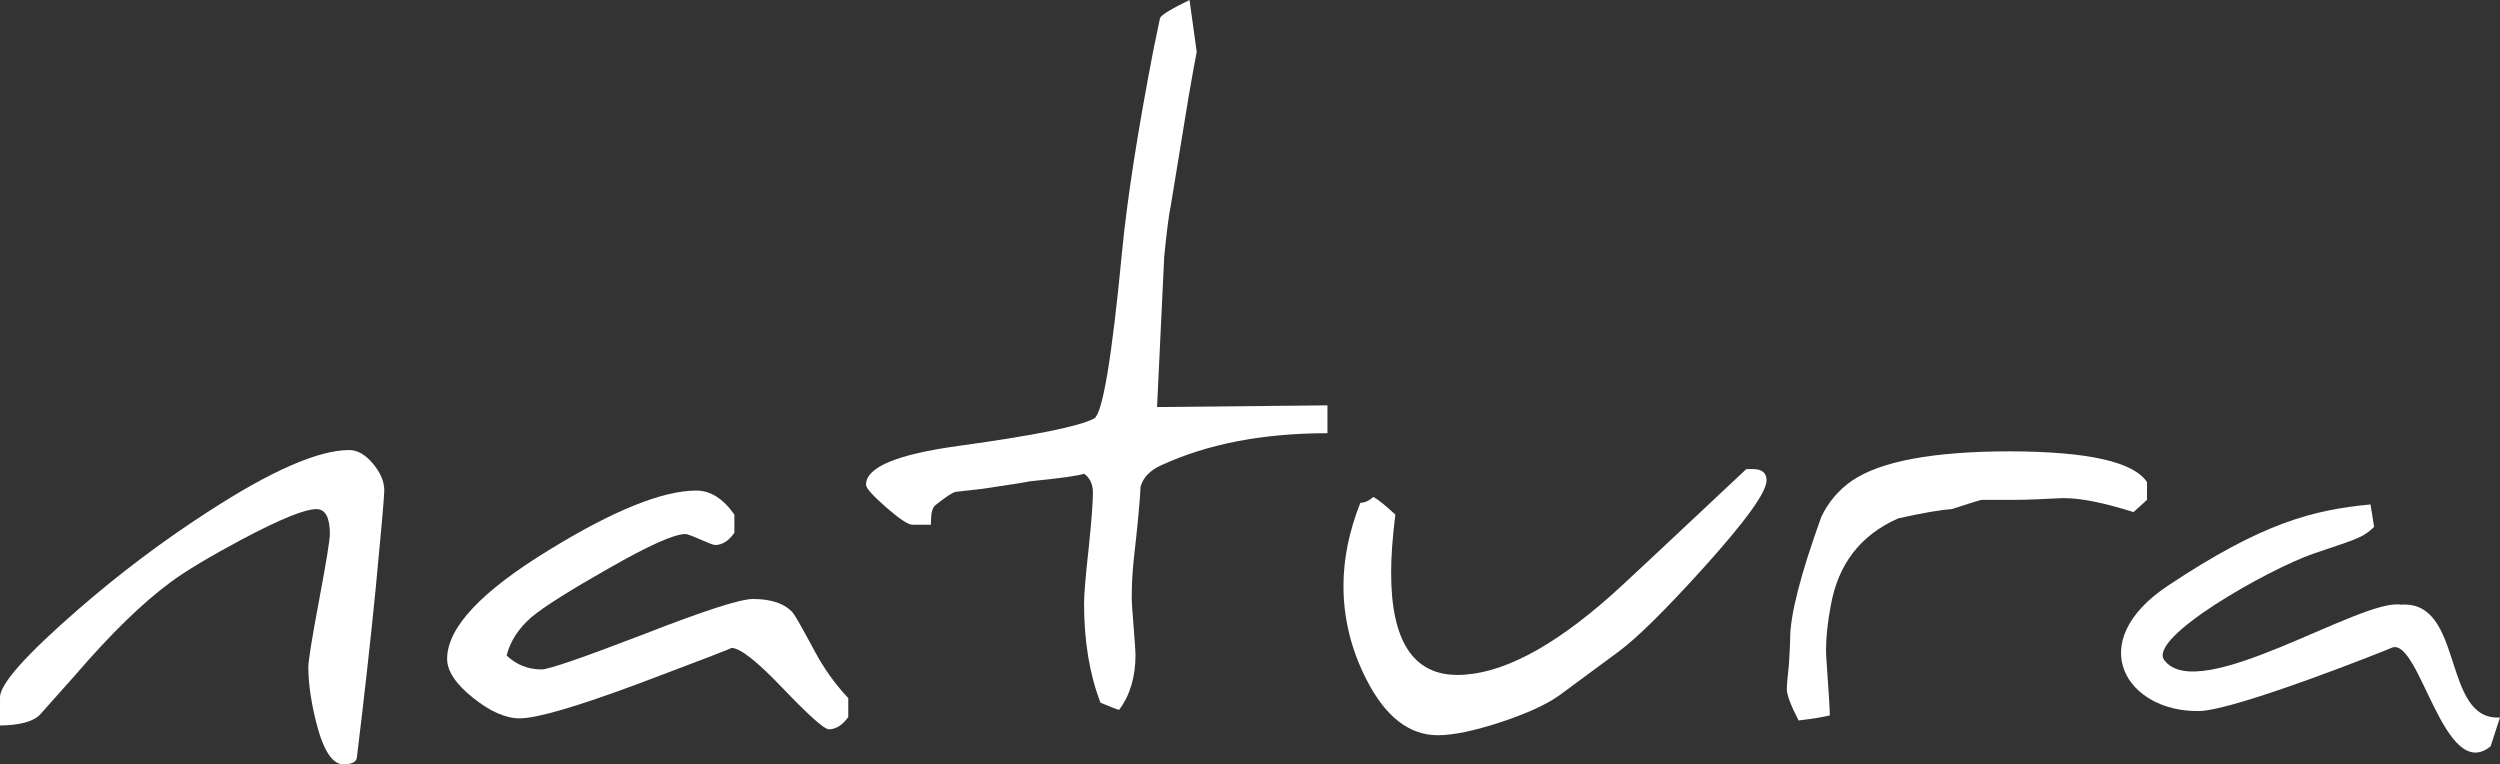 <?xml version="1.0" encoding="UTF-8"?>
<svg id="Capa_1" xmlns="http://www.w3.org/2000/svg" version="1.1" viewBox="0 0 295.184 90.246">
  <rect x="0" y="0" width="295.184" height="90.246" fill="#333333" stroke="none"/>
  <!-- Generator: Adobe Illustrator 29.5.0, SVG Export Plug-In . SVG Version: 2.1.0 Build 35)  -->
  <defs>
    <style>
      .st0 {
        fill: #fff;
      }
    </style>
  </defs>
  <path class="st0" d="M45.372,57.923c0,.697-.349,4.665-1.046,11.903-.598,6.01-1.328,12.551-2.191,19.623-.067.53-.598.797-1.594.797-1.295,0-2.358-1.627-3.188-4.881-.631-2.49-.946-4.698-.946-6.624,0-.729.424-3.354,1.27-7.869.848-4.515,1.271-7.122,1.271-7.819,0-1.959-.531-2.938-1.594-2.938-1.362,0-4.267,1.179-8.716,3.536-3.853,2.06-6.657,3.735-8.417,5.03-3.354,2.458-7.155,6.159-11.405,11.106-.697.797-2.06,2.324-4.084,4.582-.797.829-2.374,1.262-4.731,1.295v-3.337c0-1.561,3.055-4.997,9.164-10.31,4.881-4.25,9.993-8.101,15.34-11.555,7.503-4.881,13.081-7.321,16.734-7.321.963,0,1.893.531,2.789,1.594.896,1.063,1.345,2.125,1.345,3.188Z"/>
  <path class="st0" d="M100.157,84.668c-.697.963-1.462,1.444-2.291,1.444-.531,0-2.324-1.594-5.379-4.781-3.056-3.22-5.098-4.831-6.126-4.831,0,.067-3.619,1.462-10.857,4.184-7.404,2.757-12.12,4.134-14.145,4.134-1.661,0-3.504-.813-5.528-2.44-2.025-1.626-3.038-3.154-3.038-4.582,0-3.686,4.034-7.985,12.103-12.899,7.57-4.648,13.348-6.973,17.332-6.973,1.66,0,3.154.946,4.482,2.839v2.142c-.665.964-1.428,1.444-2.291,1.444-.167,0-.739-.216-1.718-.647-.98-.431-1.569-.647-1.769-.647-1.328,0-4.366,1.362-9.114,4.084-4.516,2.558-7.538,4.466-9.064,5.728-1.527,1.328-2.508,2.839-2.938,4.532,1.162,1.096,2.54,1.644,4.134,1.644.829,0,4.831-1.377,12.003-4.134,7.139-2.789,11.455-4.184,12.949-4.184,2.191,0,3.768.548,4.731,1.644.231.267,1.078,1.761,2.54,4.482,1.096,2.06,2.423,3.918,3.984,5.578v2.241Z"/>
  <path class="st0" d="M156.735,51.149c-7.604,0-14.145,1.263-19.623,3.785-1.328.598-2.142,1.444-2.44,2.54-.067,1.562-.332,4.4-.797,8.517-.167,1.527-.249,3.105-.249,4.731,0,.332.074,1.437.225,3.312.148,1.877.224,2.964.224,3.263,0,2.623-.647,4.799-1.942,6.524-.267-.066-.996-.349-2.191-.847-1.295-3.354-1.942-7.254-1.942-11.704,0-1.096.182-3.287.548-6.574.331-3.22.498-5.396.498-6.524,0-.996-.349-1.743-1.046-2.241-.598.232-2.723.531-6.375.896-.631.133-2.523.432-5.678.896-.565.067-1.594.183-3.088.349-.332.033-1.146.565-2.44,1.594-.332.299-.498.946-.498,1.942v.349h-2.191c-.498,0-1.536-.688-3.113-2.067-1.577-1.377-2.365-2.266-2.365-2.664,0-2.059,3.652-3.586,10.957-4.582,8.932-1.228,14.261-2.308,15.987-3.237.996-.598,2.092-7.155,3.287-19.673.598-6.176,1.825-14.095,3.686-23.757.166-.83.431-2.108.797-3.835.132-.365,1.295-1.079,3.486-2.142l.847,6.126c-.167.831-.481,2.574-.946,5.229l-2.092,12.8c-.232,1.063-.498,3.105-.797,6.126l-.847,17.78,20.121-.199v3.287Z"/>
  <path class="st0" d="M208.582,56.728c0,1.395-2.523,4.881-7.57,10.459-4.45,4.914-7.753,8.168-9.911,9.762-1.096.797-3.437,2.523-7.022,5.18-1.494,1.063-3.785,2.109-6.873,3.138-3.155,1.028-5.628,1.544-7.421,1.544-3.387,0-6.193-2.174-8.417-6.524-1.826-3.553-2.739-7.254-2.739-11.106,0-3.188.664-6.457,1.992-9.812.498,0,1.013-.231,1.544-.697.63.366,1.494,1.063,2.59,2.092-.332,2.623-.498,4.914-.498,6.873,0,8.036,2.606,12.053,7.819,12.053,5.047,0,11.106-3.138,18.179-9.413,1.128-.996,6.441-5.959,15.938-14.892h.797c1.062,0,1.594.448,1.594,1.345Z"/>
  <path class="st0" d="M253.506,59.019l-1.594,1.444c-3.486-1.096-6.193-1.644-8.118-1.644h-.398c-2.49.133-4.316.199-5.479.199h-3.984c-.067,0-1.229.366-3.486,1.096-1.428.1-3.536.466-6.325,1.096-4.45,1.96-7.105,5.412-7.969,10.359-.366,1.96-.548,3.686-.548,5.18,0,.398.017.797.05,1.195.266,3.686.398,5.86.398,6.524-.765.199-1.992.398-3.686.598-.93-1.793-1.395-3.038-1.395-3.735,0-.365.082-1.312.249-2.839.1-1.526.149-2.557.149-3.088,0-2.789,1.228-7.587,3.686-14.394.829-1.726,2.024-3.138,3.586-4.233,3.387-2.323,9.645-3.486,18.776-3.486,9.164.033,14.525,1.245,16.087,3.636v2.092Z"/>
  <path class="st0" d="M294.077,88.119c-5.457,4.435-8.302-12.555-11.56-11.682-.428.213-18.519,7.437-22.838,7.518-8.536.161-13.849-8.059-3.686-14.814,11.234-7.468,17.135-8.926,23.904-9.581l.423,2.644c-1.397,1.404-2.563,1.572-7.178,3.173-5.346,1.855-19.601,9.901-17.595,12.571,4.065,5.41,23.297-7.382,27.948-6.55,7.512-.553,4.778,13.729,11.687,13.319l-1.106,3.401Z"/>
</svg>